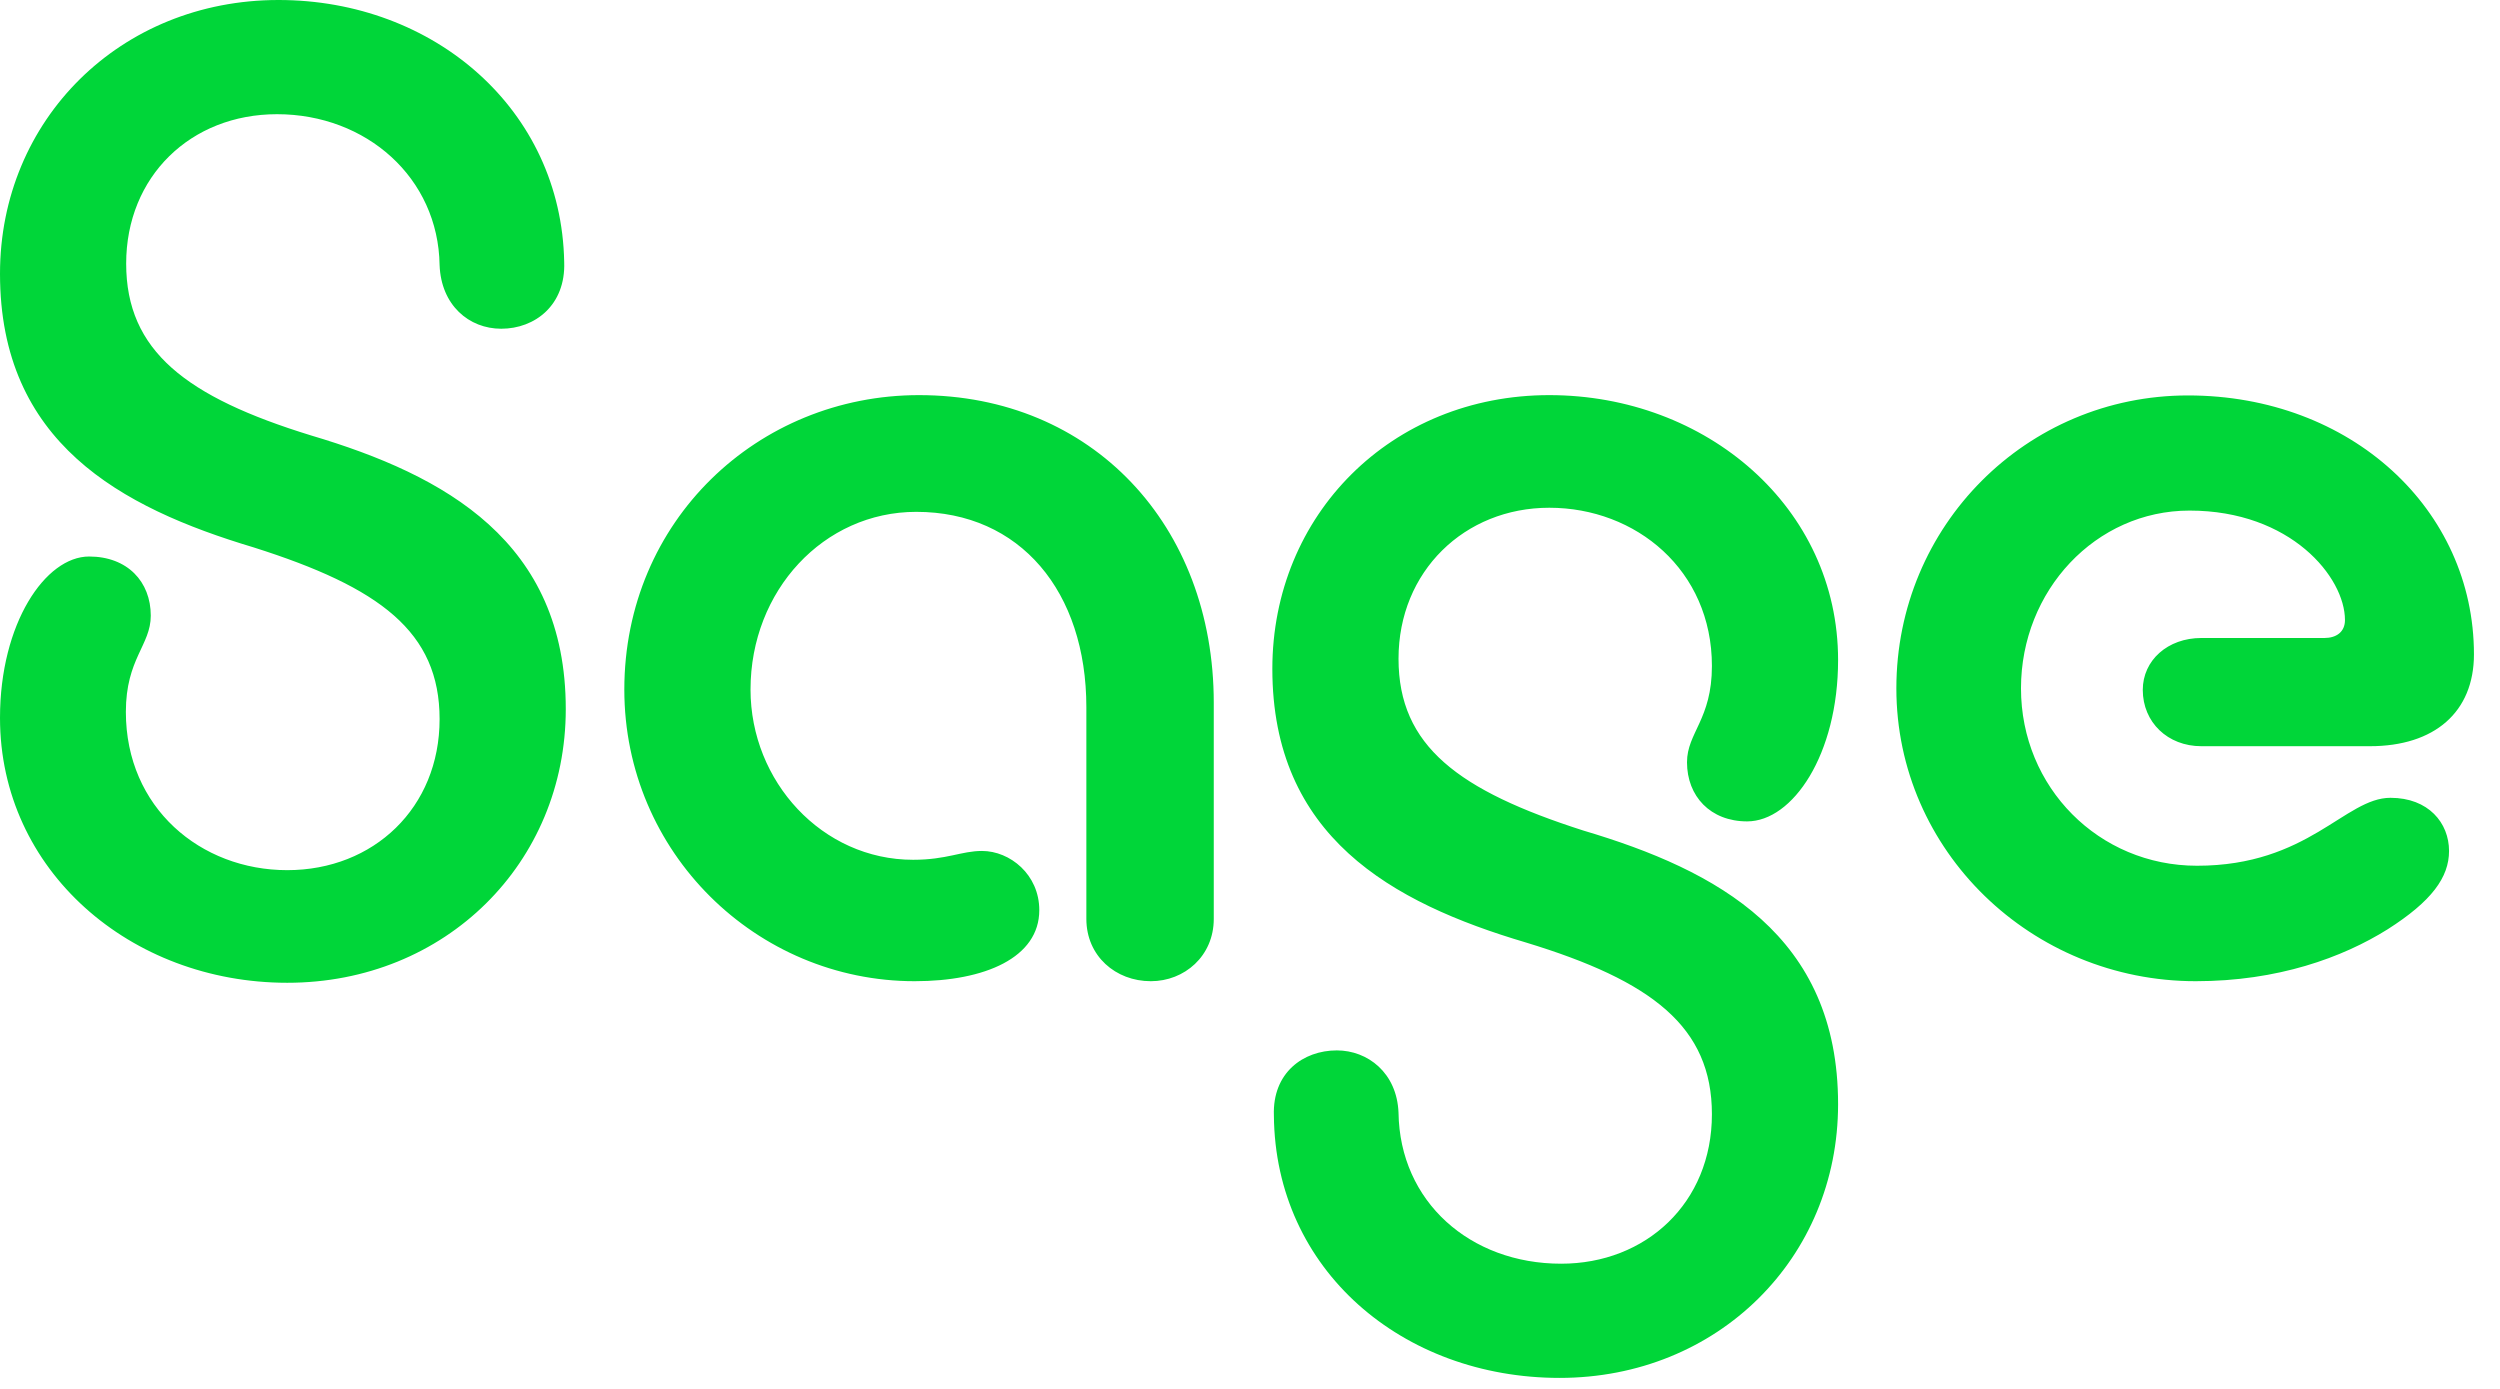 <svg xmlns="http://www.w3.org/2000/svg" width="81" height="45" viewBox="0 0 81 45" fill="none"><g clip-path="url(#clip0_11246_115383)"><path d="M9.024 0C3.896 0 0 3.883 0 8.868C0 14.331 3.896 16.441 8.216 17.735C12.305 19.03 14.243 20.467 14.243 23.3C14.243 26.175 12.103 28.193 9.307 28.193C6.501 28.193 4.078 26.175 4.078 23.066C4.078 21.343 4.885 20.905 4.885 19.947C4.885 18.846 4.128 18.031 2.887 18.031C1.474 18.031 0 20.192 0 23.26C0 28.203 4.229 31.842 9.307 31.842C14.434 31.842 18.331 27.959 18.331 22.974C18.331 17.552 14.434 15.401 10.074 14.107C6.036 12.863 4.088 11.375 4.088 8.541C4.088 5.718 6.178 3.7 8.974 3.7C11.87 3.7 14.202 5.759 14.243 8.592C14.293 9.887 15.191 10.651 16.241 10.651C17.331 10.651 18.331 9.887 18.28 8.491C18.189 3.547 14.061 0 9.024 0ZM29.636 31.791C31.917 31.791 33.673 31.026 33.673 29.488C33.673 28.336 32.725 27.571 31.816 27.571C31.15 27.571 30.676 27.857 29.585 27.857C26.638 27.857 24.317 25.319 24.317 22.342C24.317 19.132 26.689 16.584 29.686 16.584C33.058 16.584 35.198 19.172 35.198 22.913V29.773C35.198 30.976 36.147 31.791 37.287 31.791C38.377 31.791 39.326 30.976 39.326 29.773V22.77C39.326 17.022 35.389 12.802 29.777 12.802C24.549 12.802 20.228 16.879 20.228 22.342C20.228 27.622 24.508 31.791 29.636 31.791ZM50.531 44.644C55.658 44.644 59.554 40.761 59.554 35.776C59.554 30.313 55.658 28.203 51.298 26.909C47.26 25.614 45.312 24.177 45.312 21.343C45.312 18.51 47.452 16.451 50.197 16.451C53.004 16.451 55.466 18.469 55.466 21.578C55.466 23.311 54.659 23.739 54.659 24.697C54.659 25.798 55.416 26.613 56.607 26.613C58.081 26.613 59.554 24.452 59.554 21.384C59.554 16.441 55.285 12.802 50.197 12.802C45.07 12.802 41.224 16.685 41.224 21.67C41.224 27.092 45.07 29.243 49.44 30.537C53.528 31.781 55.466 33.269 55.466 36.102C55.466 38.977 53.326 40.944 50.581 40.944C47.633 40.944 45.352 38.936 45.312 36.052C45.261 34.757 44.313 34.033 43.313 34.033C42.223 34.033 41.224 34.757 41.274 36.143C41.315 41.148 45.443 44.644 50.531 44.644ZM71.142 31.791C73.797 31.791 75.897 31.026 77.36 30.109C78.784 29.202 79.349 28.427 79.349 27.571C79.349 26.664 78.683 25.849 77.451 25.849C75.977 25.849 74.796 28.05 71.183 28.05C68.003 28.05 65.48 25.512 65.48 22.302C65.48 19.132 67.902 16.543 70.94 16.543C74.221 16.543 75.977 18.703 75.977 20.09C75.977 20.477 75.695 20.671 75.311 20.671H71.324C70.234 20.671 69.426 21.394 69.426 22.353C69.426 23.402 70.234 24.177 71.324 24.177H76.785C78.874 24.177 80.156 23.076 80.156 21.201C80.156 16.502 76.169 12.812 70.89 12.812C65.661 12.812 61.442 17.032 61.442 22.302C61.442 27.571 65.823 31.791 71.142 31.791Z" fill="#00D639"></path></g><defs><clipPath id="clip0_11246_115383"><rect width="80.156" height="45" fill="white"></rect></clipPath></defs></svg>